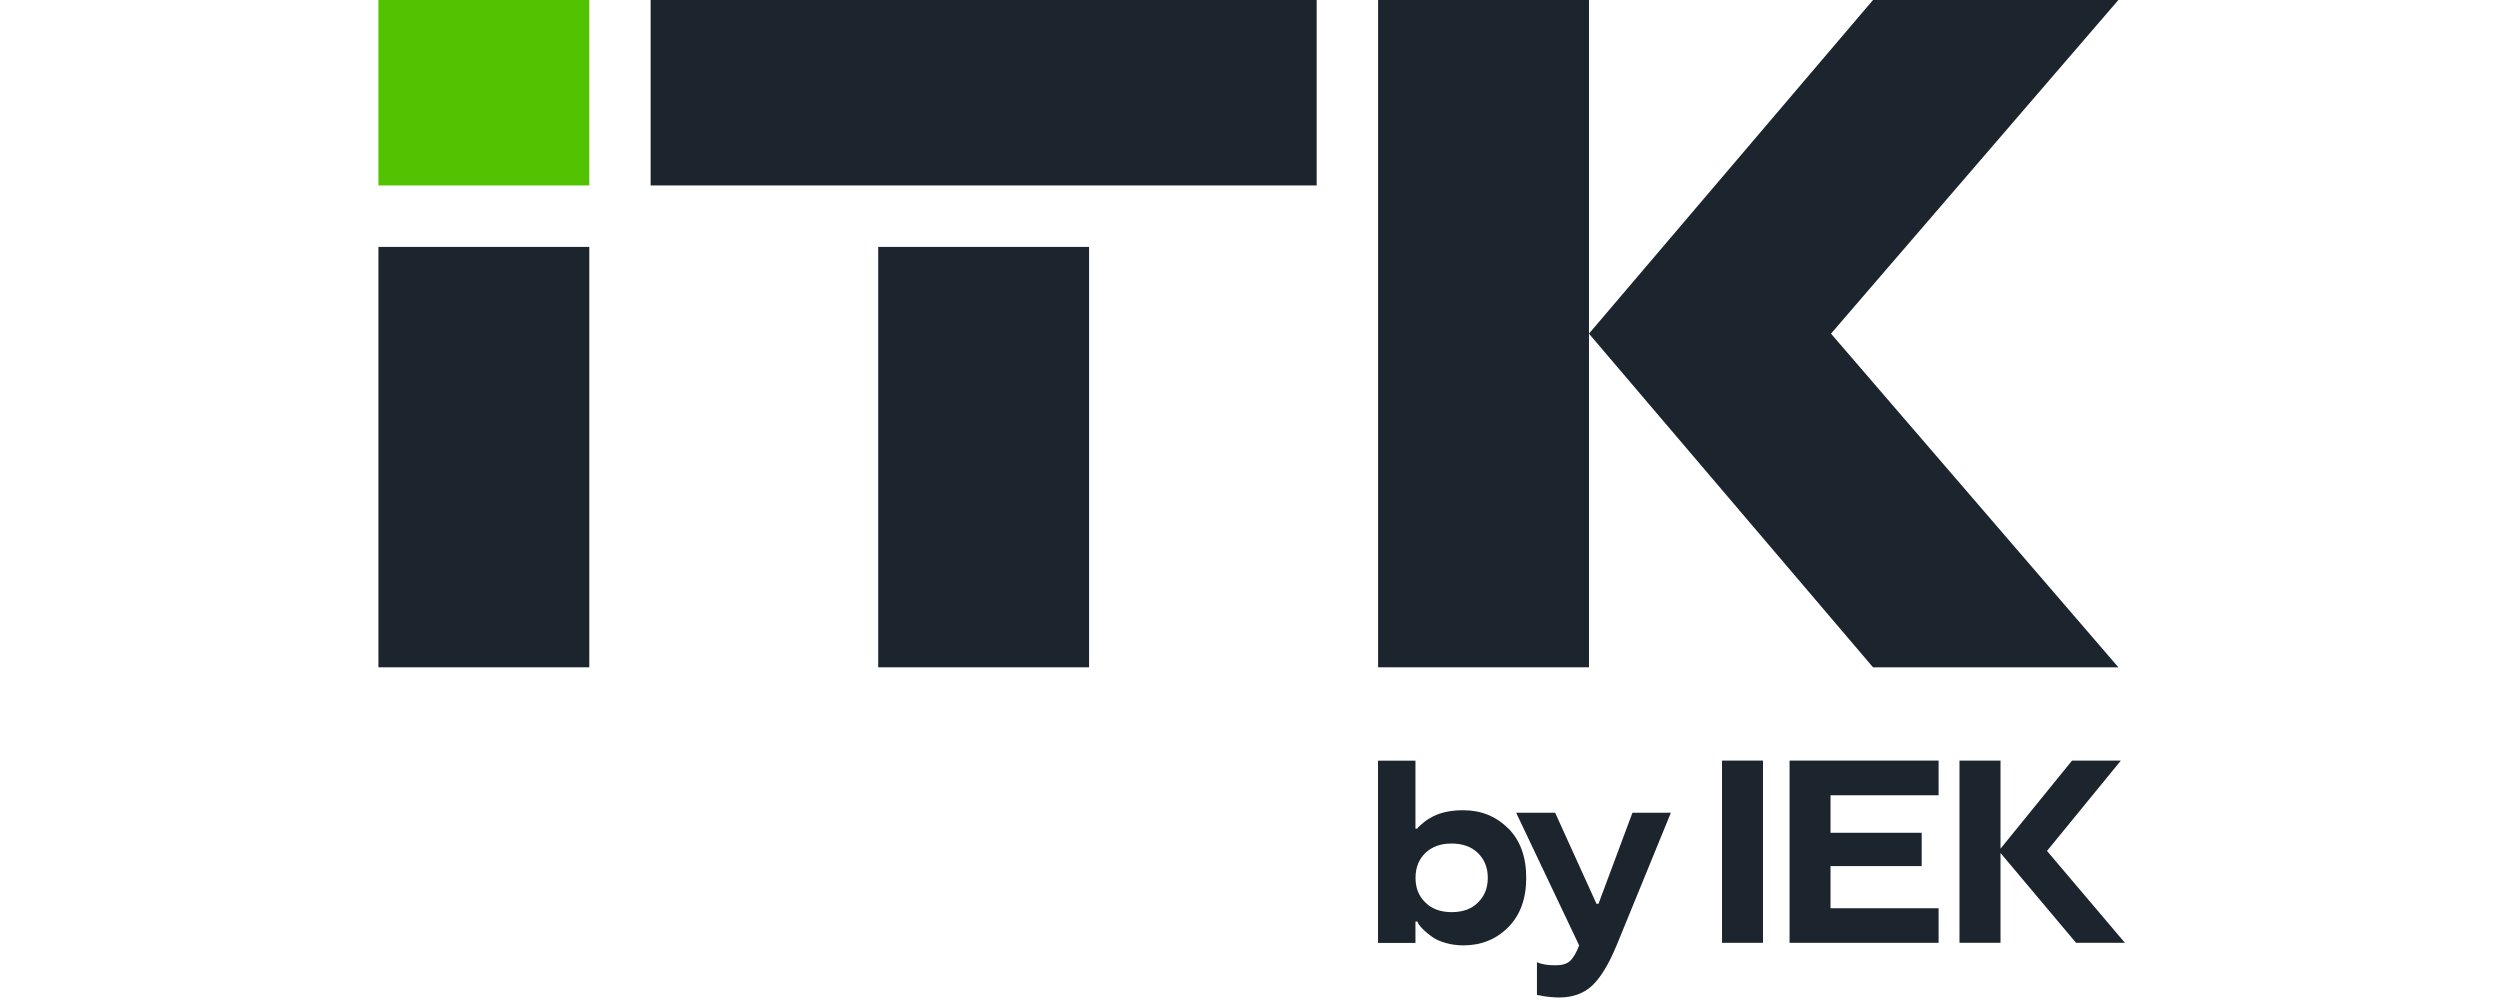 <?xml version="1.0" encoding="UTF-8"?> <svg xmlns="http://www.w3.org/2000/svg" width="180" height="72" viewBox="0 0 180 72" fill="none"><g clip-path="url(#clip0_1754_18)"><path d="M42.429 0H27.247V13.352H42.429V0Z" fill="#52C300"></path><path d="M42.429 17.777H27.247V48.046H42.429V17.777Z" fill="#1C252D"></path><path d="M78.414 17.777H63.231V48.046H78.414V17.777Z" fill="#1C252D"></path><path d="M94.801 0H46.846V13.352H94.801V0Z" fill="#1C252D"></path><path d="M114.406 0H99.223V48.046H114.406V0Z" fill="#1C252D"></path><path d="M114.405 24.023L134.857 0H152.524L131.832 24.023L152.524 48.046H134.857L114.405 24.023Z" fill="#1C252D"></path><path d="M108.593 59.639C109.456 60.504 109.888 61.691 109.888 63.2C109.888 64.708 109.456 65.89 108.593 66.76C107.725 67.634 106.646 68.067 105.361 68.067C104.924 68.067 104.502 68.009 104.104 67.898C103.706 67.788 103.38 67.639 103.131 67.466C102.661 67.13 102.335 66.822 102.143 66.544L102.052 66.352H101.913V67.889H99.218V54.768H101.913V59.663H102.033C102.095 59.567 102.258 59.409 102.527 59.197C102.714 59.044 102.93 58.909 103.174 58.784C103.759 58.486 104.488 58.337 105.356 58.337C106.641 58.337 107.72 58.775 108.588 59.644M106.416 64.977C106.886 64.521 107.121 63.93 107.121 63.204C107.121 62.479 106.886 61.888 106.416 61.422C105.946 60.965 105.313 60.735 104.517 60.735C103.721 60.735 103.107 60.961 102.628 61.412C102.153 61.869 101.918 62.469 101.918 63.204C101.918 63.94 102.153 64.521 102.623 64.977C103.088 65.438 103.721 65.674 104.522 65.674C105.323 65.674 105.96 65.444 106.421 64.977" fill="#1C252D"></path><path d="M109.164 58.516H111.969L114.947 65.074H115.091L117.537 58.516H120.304L116.395 68.067C115.834 69.422 115.249 70.383 114.64 70.96C114.031 71.531 113.235 71.82 112.247 71.82C112.06 71.82 111.821 71.805 111.528 71.776C111.283 71.752 111.072 71.719 110.895 71.675L110.66 71.637V69.278C111.005 69.436 111.461 69.508 112.022 69.499C112.458 69.499 112.794 69.403 113.024 69.206C113.259 68.999 113.485 68.62 113.7 68.072L109.164 58.52V58.516Z" fill="#1C252D"></path><path d="M126.935 54.762H123.986V67.883H126.935V54.762Z" fill="#1C252D"></path><path d="M139.58 67.883H128.848V54.762H139.58V57.26H131.797V59.96H138.362V62.358H131.797V65.394H139.58V67.883Z" fill="#1C252D"></path><path d="M149.187 54.762H152.702L147.384 61.267L152.995 67.883H149.475L144.037 61.416V67.883H141.083V54.762H144.037V61.104L149.187 54.762Z" fill="#1C252D"></path></g><defs><clipPath id="clip0_1754_18"><rect width="126" height="72" fill="white" transform="translate(27)"></rect></clipPath></defs></svg> 